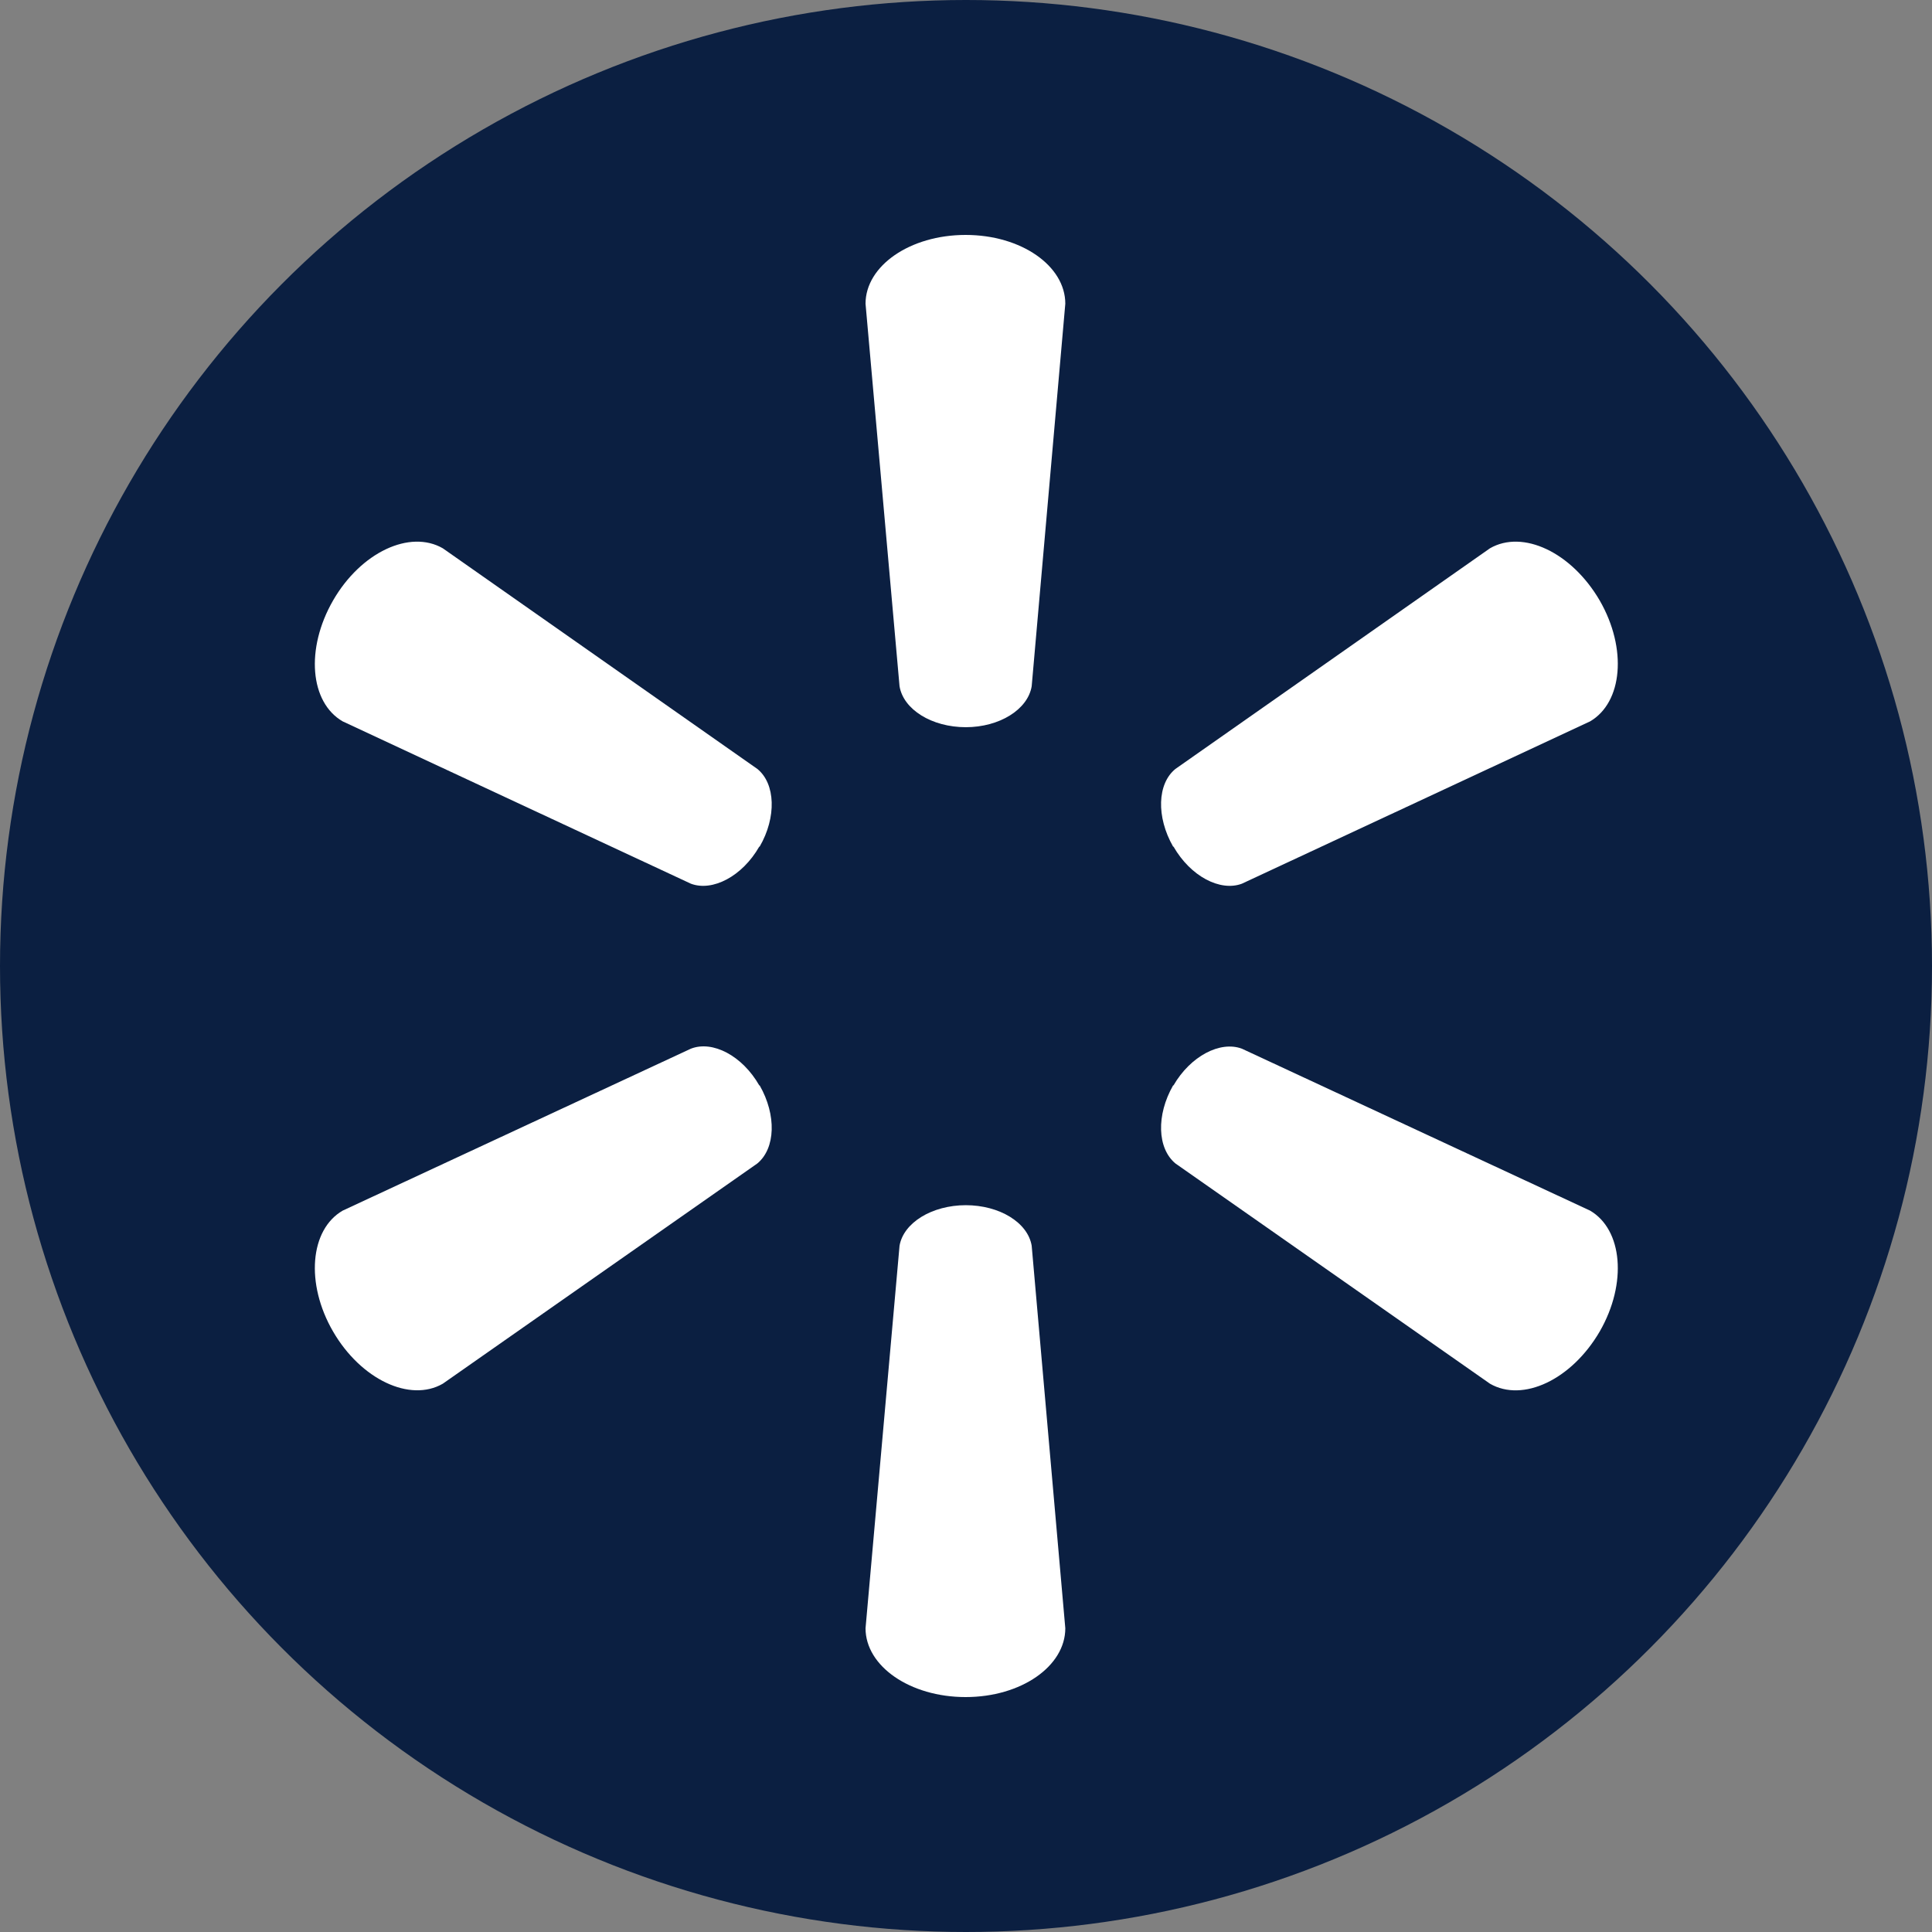 <?xml version="1.0" encoding="UTF-8"?>
<svg xmlns="http://www.w3.org/2000/svg" id="Layer_2" viewBox="0 0 50 50">
  <rect x="0" y="0" width="50" height="50" fill="#808080" stroke="none"/>
  <defs>
    <style>.cls-1{fill:#fff;}.cls-2{fill:#0b1f41;}</style>
  </defs>
  <g id="Layer_1-2">
    <circle class="cls-2" cx="25" cy="25" r="25"></circle>
    <path class="cls-1" d="m25,18.82c-.89,0-1.62-.46-1.72-1.06l-.88-9.9c0-.98,1.15-1.78,2.59-1.78s2.58.8,2.58,1.78l-.87,9.9c-.1.6-.83,1.06-1.71,1.06h0Z"></path>
    <path class="cls-1" d="m30.36,21.91c-.44-.77-.41-1.63.06-2.01l8.14-5.71c.85-.49,2.11.1,2.84,1.35.72,1.25.59,2.64-.25,3.13l-9.01,4.2c-.56.21-1.33-.19-1.77-.96h0Z"></path>
    <path class="cls-1" d="m19.65,21.91c-.44.77-1.21,1.17-1.77.96l-9.01-4.2c-.85-.49-.97-1.88-.25-3.13.72-1.25,1.99-1.84,2.84-1.35l8.14,5.71c.47.38.5,1.25.06,2.01h0Z"></path>
    <path class="cls-1" d="m25,31.19c-.89,0-1.62.46-1.72,1.05l-.88,9.9c0,.98,1.15,1.78,2.59,1.78,1.44,0,2.58-.8,2.58-1.78l-.87-9.9c-.1-.6-.83-1.05-1.71-1.05h0Z"></path>
    <path class="cls-1" d="m19.65,28.09c-.44-.77-1.21-1.17-1.77-.95l-9.01,4.19c-.85.49-.97,1.89-.25,3.13.72,1.24,1.99,1.84,2.84,1.35l8.14-5.7c.47-.39.5-1.25.06-2.02h0Z"></path>
    <path class="cls-1" d="m30.36,28.09c-.44.77-.41,1.63.06,2.02l8.14,5.7c.85.49,2.11-.1,2.84-1.35.72-1.25.59-2.64-.25-3.13l-9.01-4.19c-.56-.21-1.33.19-1.77.95h0Z"></path>
  </g>
</svg>
